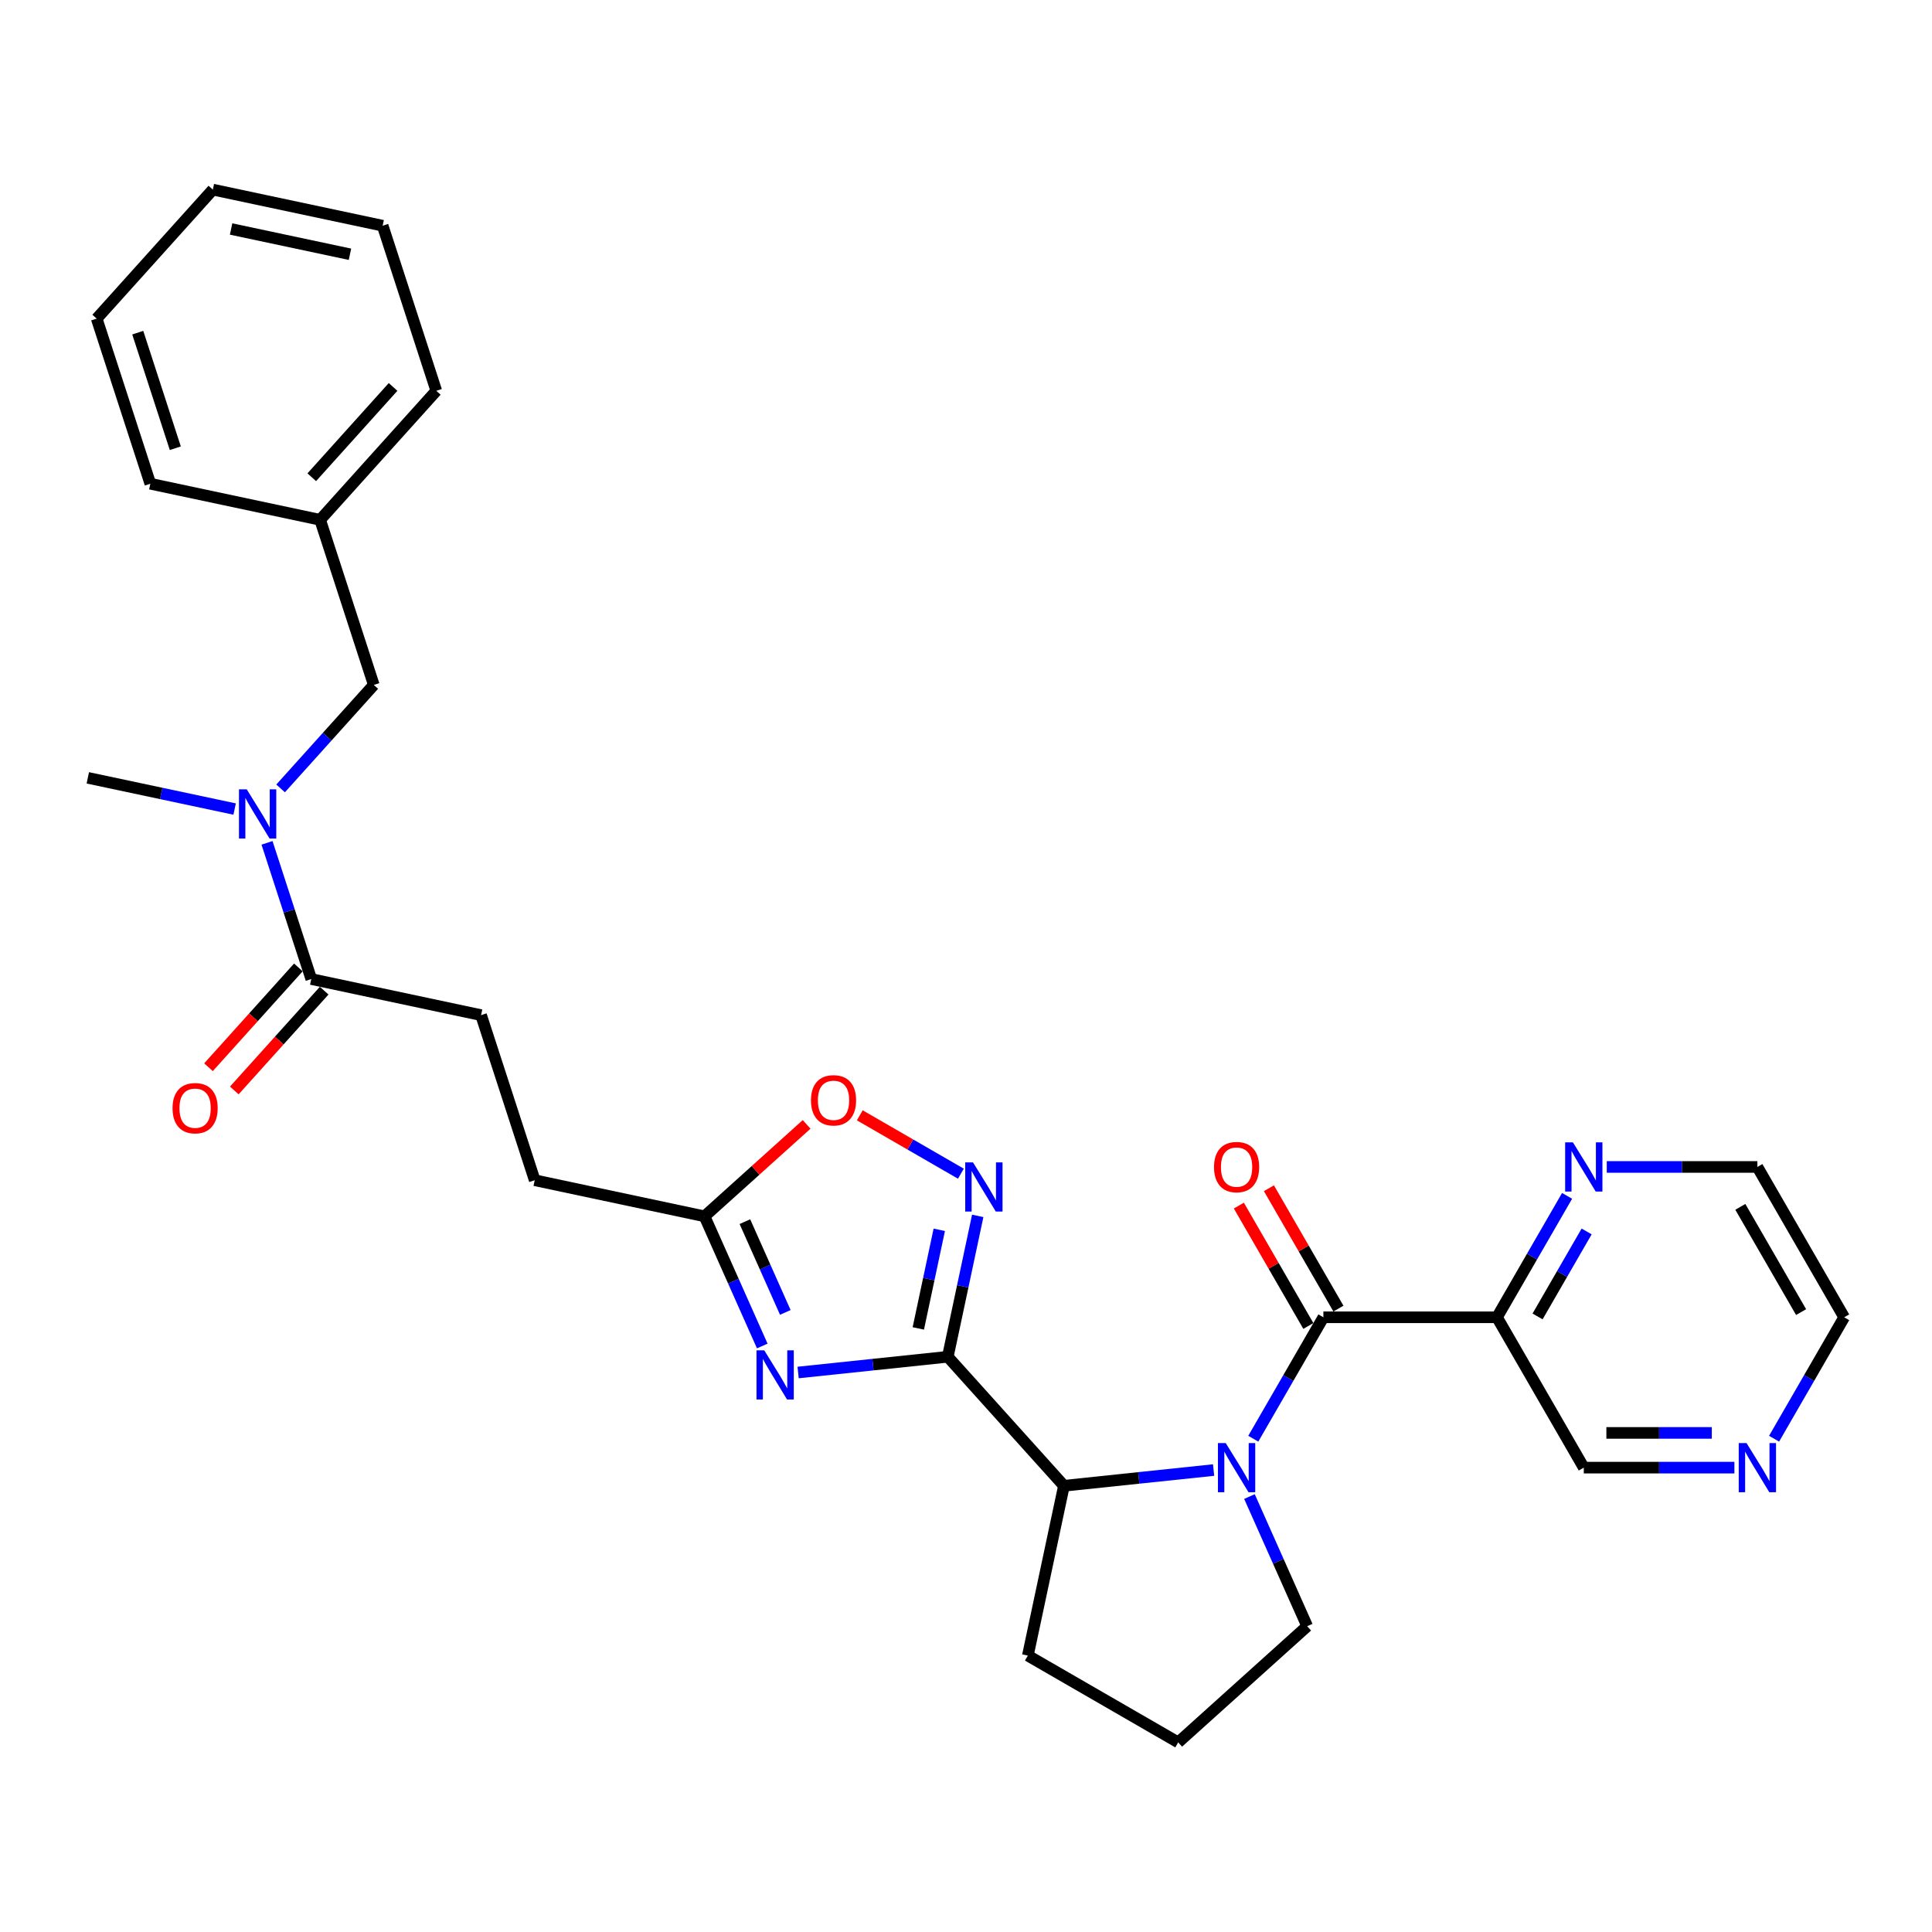 <?xml version='1.0' encoding='iso-8859-1'?>
<svg version='1.1' baseProfile='full'
              xmlns='http://www.w3.org/2000/svg'
                      xmlns:rdkit='http://www.rdkit.org/xml'
                      xmlns:xlink='http://www.w3.org/1999/xlink'
                  xml:space='preserve'
width='1000px' height='1000px' viewBox='0 0 1000 1000'>
<!-- END OF HEADER -->
<rect style='opacity:1.0;fill:#FFFFFF;stroke:none' width='1000' height='1000' x='0' y='0'> </rect>
<path class='bond-1' d='M 490.569,702.261 L 451.836,706.332' style='fill:none;fill-rule:evenodd;stroke:#000000;stroke-width:6px;stroke-linecap:butt;stroke-linejoin:miter;stroke-opacity:1' />
<path class='bond-1' d='M 451.836,706.332 L 413.104,710.403' style='fill:none;fill-rule:evenodd;stroke:#0000FF;stroke-width:6px;stroke-linecap:butt;stroke-linejoin:miter;stroke-opacity:1' />
<path class='bond-3' d='M 490.569,702.261 L 498.319,665.8' style='fill:none;fill-rule:evenodd;stroke:#000000;stroke-width:6px;stroke-linecap:butt;stroke-linejoin:miter;stroke-opacity:1' />
<path class='bond-3' d='M 498.319,665.8 L 506.069,629.34' style='fill:none;fill-rule:evenodd;stroke:#0000FF;stroke-width:6px;stroke-linecap:butt;stroke-linejoin:miter;stroke-opacity:1' />
<path class='bond-3' d='M 475.316,687.586 L 480.741,662.064' style='fill:none;fill-rule:evenodd;stroke:#000000;stroke-width:6px;stroke-linecap:butt;stroke-linejoin:miter;stroke-opacity:1' />
<path class='bond-3' d='M 480.741,662.064 L 486.166,636.542' style='fill:none;fill-rule:evenodd;stroke:#0000FF;stroke-width:6px;stroke-linecap:butt;stroke-linejoin:miter;stroke-opacity:1' />
<path class='bond-4' d='M 490.569,702.261 L 550.693,769.036' style='fill:none;fill-rule:evenodd;stroke:#000000;stroke-width:6px;stroke-linecap:butt;stroke-linejoin:miter;stroke-opacity:1' />
<path class='bond-0' d='M 628.159,760.894 L 589.426,764.965' style='fill:none;fill-rule:evenodd;stroke:#0000FF;stroke-width:6px;stroke-linecap:butt;stroke-linejoin:miter;stroke-opacity:1' />
<path class='bond-0' d='M 589.426,764.965 L 550.693,769.036' style='fill:none;fill-rule:evenodd;stroke:#000000;stroke-width:6px;stroke-linecap:butt;stroke-linejoin:miter;stroke-opacity:1' />
<path class='bond-2' d='M 648.698,744.674 L 666.84,713.25' style='fill:none;fill-rule:evenodd;stroke:#0000FF;stroke-width:6px;stroke-linecap:butt;stroke-linejoin:miter;stroke-opacity:1' />
<path class='bond-2' d='M 666.84,713.25 L 684.983,681.827' style='fill:none;fill-rule:evenodd;stroke:#000000;stroke-width:6px;stroke-linecap:butt;stroke-linejoin:miter;stroke-opacity:1' />
<path class='bond-17' d='M 646.72,774.613 L 661.661,808.171' style='fill:none;fill-rule:evenodd;stroke:#0000FF;stroke-width:6px;stroke-linecap:butt;stroke-linejoin:miter;stroke-opacity:1' />
<path class='bond-17' d='M 661.661,808.171 L 676.602,841.729' style='fill:none;fill-rule:evenodd;stroke:#000000;stroke-width:6px;stroke-linecap:butt;stroke-linejoin:miter;stroke-opacity:1' />
<path class='bond-6' d='M 394.542,696.684 L 379.601,663.125' style='fill:none;fill-rule:evenodd;stroke:#0000FF;stroke-width:6px;stroke-linecap:butt;stroke-linejoin:miter;stroke-opacity:1' />
<path class='bond-6' d='M 379.601,663.125 L 364.66,629.567' style='fill:none;fill-rule:evenodd;stroke:#000000;stroke-width:6px;stroke-linecap:butt;stroke-linejoin:miter;stroke-opacity:1' />
<path class='bond-6' d='M 406.477,679.307 L 396.018,655.816' style='fill:none;fill-rule:evenodd;stroke:#0000FF;stroke-width:6px;stroke-linecap:butt;stroke-linejoin:miter;stroke-opacity:1' />
<path class='bond-6' d='M 396.018,655.816 L 385.559,632.325' style='fill:none;fill-rule:evenodd;stroke:#000000;stroke-width:6px;stroke-linecap:butt;stroke-linejoin:miter;stroke-opacity:1' />
<path class='bond-5' d='M 684.983,681.827 L 774.837,681.827' style='fill:none;fill-rule:evenodd;stroke:#000000;stroke-width:6px;stroke-linecap:butt;stroke-linejoin:miter;stroke-opacity:1' />
<path class='bond-11' d='M 692.764,677.335 L 674.778,646.181' style='fill:none;fill-rule:evenodd;stroke:#000000;stroke-width:6px;stroke-linecap:butt;stroke-linejoin:miter;stroke-opacity:1' />
<path class='bond-11' d='M 674.778,646.181 L 656.791,615.027' style='fill:none;fill-rule:evenodd;stroke:#FF0000;stroke-width:6px;stroke-linecap:butt;stroke-linejoin:miter;stroke-opacity:1' />
<path class='bond-11' d='M 677.201,686.32 L 659.214,655.166' style='fill:none;fill-rule:evenodd;stroke:#000000;stroke-width:6px;stroke-linecap:butt;stroke-linejoin:miter;stroke-opacity:1' />
<path class='bond-11' d='M 659.214,655.166 L 641.228,624.013' style='fill:none;fill-rule:evenodd;stroke:#FF0000;stroke-width:6px;stroke-linecap:butt;stroke-linejoin:miter;stroke-opacity:1' />
<path class='bond-7' d='M 497.354,607.502 L 471.186,592.394' style='fill:none;fill-rule:evenodd;stroke:#0000FF;stroke-width:6px;stroke-linecap:butt;stroke-linejoin:miter;stroke-opacity:1' />
<path class='bond-7' d='M 471.186,592.394 L 445.019,577.286' style='fill:none;fill-rule:evenodd;stroke:#FF0000;stroke-width:6px;stroke-linecap:butt;stroke-linejoin:miter;stroke-opacity:1' />
<path class='bond-20' d='M 550.693,769.036 L 532.012,856.926' style='fill:none;fill-rule:evenodd;stroke:#000000;stroke-width:6px;stroke-linecap:butt;stroke-linejoin:miter;stroke-opacity:1' />
<path class='bond-10' d='M 774.837,681.827 L 792.979,650.404' style='fill:none;fill-rule:evenodd;stroke:#000000;stroke-width:6px;stroke-linecap:butt;stroke-linejoin:miter;stroke-opacity:1' />
<path class='bond-10' d='M 792.979,650.404 L 811.121,618.981' style='fill:none;fill-rule:evenodd;stroke:#0000FF;stroke-width:6px;stroke-linecap:butt;stroke-linejoin:miter;stroke-opacity:1' />
<path class='bond-10' d='M 795.843,681.386 L 808.542,659.39' style='fill:none;fill-rule:evenodd;stroke:#000000;stroke-width:6px;stroke-linecap:butt;stroke-linejoin:miter;stroke-opacity:1' />
<path class='bond-10' d='M 808.542,659.39 L 821.242,637.393' style='fill:none;fill-rule:evenodd;stroke:#0000FF;stroke-width:6px;stroke-linecap:butt;stroke-linejoin:miter;stroke-opacity:1' />
<path class='bond-18' d='M 774.837,681.827 L 819.764,759.643' style='fill:none;fill-rule:evenodd;stroke:#000000;stroke-width:6px;stroke-linecap:butt;stroke-linejoin:miter;stroke-opacity:1' />
<path class='bond-16' d='M 364.66,629.567 L 276.769,610.886' style='fill:none;fill-rule:evenodd;stroke:#000000;stroke-width:6px;stroke-linecap:butt;stroke-linejoin:miter;stroke-opacity:1' />
<path class='bond-30' d='M 364.66,629.567 L 391.084,605.775' style='fill:none;fill-rule:evenodd;stroke:#000000;stroke-width:6px;stroke-linecap:butt;stroke-linejoin:miter;stroke-opacity:1' />
<path class='bond-30' d='M 391.084,605.775 L 417.507,581.983' style='fill:none;fill-rule:evenodd;stroke:#FF0000;stroke-width:6px;stroke-linecap:butt;stroke-linejoin:miter;stroke-opacity:1' />
<path class='bond-8' d='M 161.112,506.747 L 249.003,525.429' style='fill:none;fill-rule:evenodd;stroke:#000000;stroke-width:6px;stroke-linecap:butt;stroke-linejoin:miter;stroke-opacity:1' />
<path class='bond-9' d='M 161.112,506.747 L 149.661,471.504' style='fill:none;fill-rule:evenodd;stroke:#000000;stroke-width:6px;stroke-linecap:butt;stroke-linejoin:miter;stroke-opacity:1' />
<path class='bond-9' d='M 149.661,471.504 L 138.209,436.26' style='fill:none;fill-rule:evenodd;stroke:#0000FF;stroke-width:6px;stroke-linecap:butt;stroke-linejoin:miter;stroke-opacity:1' />
<path class='bond-13' d='M 154.434,500.735 L 131.176,526.565' style='fill:none;fill-rule:evenodd;stroke:#000000;stroke-width:6px;stroke-linecap:butt;stroke-linejoin:miter;stroke-opacity:1' />
<path class='bond-13' d='M 131.176,526.565 L 107.918,552.396' style='fill:none;fill-rule:evenodd;stroke:#FF0000;stroke-width:6px;stroke-linecap:butt;stroke-linejoin:miter;stroke-opacity:1' />
<path class='bond-13' d='M 167.789,512.76 L 144.531,538.59' style='fill:none;fill-rule:evenodd;stroke:#000000;stroke-width:6px;stroke-linecap:butt;stroke-linejoin:miter;stroke-opacity:1' />
<path class='bond-13' d='M 144.531,538.59 L 121.273,564.421' style='fill:none;fill-rule:evenodd;stroke:#FF0000;stroke-width:6px;stroke-linecap:butt;stroke-linejoin:miter;stroke-opacity:1' />
<path class='bond-12' d='M 145.242,408.078 L 169.356,381.297' style='fill:none;fill-rule:evenodd;stroke:#0000FF;stroke-width:6px;stroke-linecap:butt;stroke-linejoin:miter;stroke-opacity:1' />
<path class='bond-12' d='M 169.356,381.297 L 193.47,354.516' style='fill:none;fill-rule:evenodd;stroke:#000000;stroke-width:6px;stroke-linecap:butt;stroke-linejoin:miter;stroke-opacity:1' />
<path class='bond-22' d='M 121.449,418.762 L 83.452,410.685' style='fill:none;fill-rule:evenodd;stroke:#0000FF;stroke-width:6px;stroke-linecap:butt;stroke-linejoin:miter;stroke-opacity:1' />
<path class='bond-22' d='M 83.452,410.685 L 45.455,402.609' style='fill:none;fill-rule:evenodd;stroke:#000000;stroke-width:6px;stroke-linecap:butt;stroke-linejoin:miter;stroke-opacity:1' />
<path class='bond-23' d='M 831.661,604.011 L 870.639,604.011' style='fill:none;fill-rule:evenodd;stroke:#0000FF;stroke-width:6px;stroke-linecap:butt;stroke-linejoin:miter;stroke-opacity:1' />
<path class='bond-23' d='M 870.639,604.011 L 909.618,604.011' style='fill:none;fill-rule:evenodd;stroke:#000000;stroke-width:6px;stroke-linecap:butt;stroke-linejoin:miter;stroke-opacity:1' />
<path class='bond-19' d='M 193.47,354.516 L 165.703,269.059' style='fill:none;fill-rule:evenodd;stroke:#000000;stroke-width:6px;stroke-linecap:butt;stroke-linejoin:miter;stroke-opacity:1' />
<path class='bond-14' d='M 897.722,759.643 L 858.743,759.643' style='fill:none;fill-rule:evenodd;stroke:#0000FF;stroke-width:6px;stroke-linecap:butt;stroke-linejoin:miter;stroke-opacity:1' />
<path class='bond-14' d='M 858.743,759.643 L 819.764,759.643' style='fill:none;fill-rule:evenodd;stroke:#000000;stroke-width:6px;stroke-linecap:butt;stroke-linejoin:miter;stroke-opacity:1' />
<path class='bond-14' d='M 886.028,741.673 L 858.743,741.673' style='fill:none;fill-rule:evenodd;stroke:#0000FF;stroke-width:6px;stroke-linecap:butt;stroke-linejoin:miter;stroke-opacity:1' />
<path class='bond-14' d='M 858.743,741.673 L 831.458,741.673' style='fill:none;fill-rule:evenodd;stroke:#000000;stroke-width:6px;stroke-linecap:butt;stroke-linejoin:miter;stroke-opacity:1' />
<path class='bond-24' d='M 918.261,744.674 L 936.403,713.25' style='fill:none;fill-rule:evenodd;stroke:#0000FF;stroke-width:6px;stroke-linecap:butt;stroke-linejoin:miter;stroke-opacity:1' />
<path class='bond-24' d='M 936.403,713.25 L 954.545,681.827' style='fill:none;fill-rule:evenodd;stroke:#000000;stroke-width:6px;stroke-linecap:butt;stroke-linejoin:miter;stroke-opacity:1' />
<path class='bond-15' d='M 249.003,525.429 L 276.769,610.886' style='fill:none;fill-rule:evenodd;stroke:#000000;stroke-width:6px;stroke-linecap:butt;stroke-linejoin:miter;stroke-opacity:1' />
<path class='bond-31' d='M 676.602,841.729 L 609.828,901.854' style='fill:none;fill-rule:evenodd;stroke:#000000;stroke-width:6px;stroke-linecap:butt;stroke-linejoin:miter;stroke-opacity:1' />
<path class='bond-25' d='M 165.703,269.059 L 225.827,202.285' style='fill:none;fill-rule:evenodd;stroke:#000000;stroke-width:6px;stroke-linecap:butt;stroke-linejoin:miter;stroke-opacity:1' />
<path class='bond-25' d='M 161.367,247.018 L 203.454,200.276' style='fill:none;fill-rule:evenodd;stroke:#000000;stroke-width:6px;stroke-linecap:butt;stroke-linejoin:miter;stroke-opacity:1' />
<path class='bond-26' d='M 165.703,269.059 L 77.812,250.378' style='fill:none;fill-rule:evenodd;stroke:#000000;stroke-width:6px;stroke-linecap:butt;stroke-linejoin:miter;stroke-opacity:1' />
<path class='bond-21' d='M 532.012,856.926 L 609.828,901.854' style='fill:none;fill-rule:evenodd;stroke:#000000;stroke-width:6px;stroke-linecap:butt;stroke-linejoin:miter;stroke-opacity:1' />
<path class='bond-32' d='M 909.618,604.011 L 954.545,681.827' style='fill:none;fill-rule:evenodd;stroke:#000000;stroke-width:6px;stroke-linecap:butt;stroke-linejoin:miter;stroke-opacity:1' />
<path class='bond-32' d='M 900.794,624.669 L 932.243,679.14' style='fill:none;fill-rule:evenodd;stroke:#000000;stroke-width:6px;stroke-linecap:butt;stroke-linejoin:miter;stroke-opacity:1' />
<path class='bond-28' d='M 225.827,202.285 L 198.061,116.828' style='fill:none;fill-rule:evenodd;stroke:#000000;stroke-width:6px;stroke-linecap:butt;stroke-linejoin:miter;stroke-opacity:1' />
<path class='bond-27' d='M 77.812,250.378 L 50.046,164.921' style='fill:none;fill-rule:evenodd;stroke:#000000;stroke-width:6px;stroke-linecap:butt;stroke-linejoin:miter;stroke-opacity:1' />
<path class='bond-27' d='M 90.739,232.006 L 71.302,172.186' style='fill:none;fill-rule:evenodd;stroke:#000000;stroke-width:6px;stroke-linecap:butt;stroke-linejoin:miter;stroke-opacity:1' />
<path class='bond-29' d='M 50.046,164.921 L 110.17,98.146' style='fill:none;fill-rule:evenodd;stroke:#000000;stroke-width:6px;stroke-linecap:butt;stroke-linejoin:miter;stroke-opacity:1' />
<path class='bond-33' d='M 198.061,116.828 L 110.17,98.146' style='fill:none;fill-rule:evenodd;stroke:#000000;stroke-width:6px;stroke-linecap:butt;stroke-linejoin:miter;stroke-opacity:1' />
<path class='bond-33' d='M 181.141,131.604 L 119.617,118.527' style='fill:none;fill-rule:evenodd;stroke:#000000;stroke-width:6px;stroke-linecap:butt;stroke-linejoin:miter;stroke-opacity:1' />
<path  class='atom-1' d='M 634.43 746.92
L 642.769 760.398
Q 643.596 761.728, 644.925 764.136
Q 646.255 766.544, 646.327 766.688
L 646.327 746.92
L 649.706 746.92
L 649.706 772.367
L 646.219 772.367
L 637.27 757.631
Q 636.228 755.905, 635.113 753.929
Q 634.035 751.952, 633.712 751.341
L 633.712 772.367
L 630.405 772.367
L 630.405 746.92
L 634.43 746.92
' fill='#0000FF'/>
<path  class='atom-2' d='M 395.582 698.93
L 403.921 712.408
Q 404.747 713.738, 406.077 716.146
Q 407.407 718.554, 407.479 718.698
L 407.479 698.93
L 410.857 698.93
L 410.857 724.377
L 407.371 724.377
L 398.421 709.641
Q 397.379 707.915, 396.265 705.939
Q 395.187 703.962, 394.863 703.351
L 394.863 724.377
L 391.557 724.377
L 391.557 698.93
L 395.582 698.93
' fill='#0000FF'/>
<path  class='atom-4' d='M 503.626 601.647
L 511.964 615.125
Q 512.791 616.455, 514.121 618.863
Q 515.451 621.271, 515.523 621.415
L 515.523 601.647
L 518.901 601.647
L 518.901 627.094
L 515.415 627.094
L 506.465 612.357
Q 505.423 610.632, 504.309 608.655
Q 503.231 606.679, 502.907 606.068
L 502.907 627.094
L 499.6 627.094
L 499.6 601.647
L 503.626 601.647
' fill='#0000FF'/>
<path  class='atom-8' d='M 419.754 569.515
Q 419.754 563.405, 422.773 559.99
Q 425.792 556.576, 431.435 556.576
Q 437.078 556.576, 440.097 559.99
Q 443.116 563.405, 443.116 569.515
Q 443.116 575.697, 440.061 579.219
Q 437.006 582.706, 431.435 582.706
Q 425.828 582.706, 422.773 579.219
Q 419.754 575.733, 419.754 569.515
M 431.435 579.83
Q 435.316 579.83, 437.401 577.242
Q 439.522 574.619, 439.522 569.515
Q 439.522 564.519, 437.401 562.003
Q 435.316 559.451, 431.435 559.451
Q 427.553 559.451, 425.432 561.967
Q 423.348 564.483, 423.348 569.515
Q 423.348 574.655, 425.432 577.242
Q 427.553 579.83, 431.435 579.83
' fill='#FF0000'/>
<path  class='atom-10' d='M 127.72 408.567
L 136.059 422.045
Q 136.886 423.375, 138.215 425.783
Q 139.545 428.192, 139.617 428.335
L 139.617 408.567
L 142.996 408.567
L 142.996 434.014
L 139.509 434.014
L 130.56 419.278
Q 129.518 417.553, 128.403 415.576
Q 127.325 413.599, 127.002 412.988
L 127.002 434.014
L 123.695 434.014
L 123.695 408.567
L 127.72 408.567
' fill='#0000FF'/>
<path  class='atom-11' d='M 814.139 591.288
L 822.478 604.766
Q 823.304 606.096, 824.634 608.504
Q 825.964 610.912, 826.036 611.056
L 826.036 591.288
L 829.414 591.288
L 829.414 616.735
L 825.928 616.735
L 816.979 601.998
Q 815.936 600.273, 814.822 598.296
Q 813.744 596.32, 813.42 595.709
L 813.42 616.735
L 810.114 616.735
L 810.114 591.288
L 814.139 591.288
' fill='#0000FF'/>
<path  class='atom-12' d='M 628.374 604.083
Q 628.374 597.973, 631.393 594.558
Q 634.413 591.144, 640.055 591.144
Q 645.698 591.144, 648.717 594.558
Q 651.736 597.973, 651.736 604.083
Q 651.736 610.265, 648.681 613.787
Q 645.626 617.274, 640.055 617.274
Q 634.448 617.274, 631.393 613.787
Q 628.374 610.301, 628.374 604.083
M 640.055 614.398
Q 643.937 614.398, 646.022 611.811
Q 648.142 609.187, 648.142 604.083
Q 648.142 599.087, 646.022 596.571
Q 643.937 594.019, 640.055 594.019
Q 636.174 594.019, 634.053 596.535
Q 631.968 599.051, 631.968 604.083
Q 631.968 609.223, 634.053 611.811
Q 636.174 614.398, 640.055 614.398
' fill='#FF0000'/>
<path  class='atom-14' d='M 89.306 573.594
Q 89.306 567.484, 92.326 564.069
Q 95.345 560.655, 100.988 560.655
Q 106.63 560.655, 109.65 564.069
Q 112.669 567.484, 112.669 573.594
Q 112.669 579.776, 109.614 583.298
Q 106.559 586.784, 100.988 586.784
Q 95.381 586.784, 92.326 583.298
Q 89.306 579.812, 89.306 573.594
M 100.988 583.909
Q 104.869 583.909, 106.954 581.321
Q 109.074 578.698, 109.074 573.594
Q 109.074 568.598, 106.954 566.082
Q 104.869 563.53, 100.988 563.53
Q 97.106 563.53, 94.985 566.046
Q 92.901 568.562, 92.901 573.594
Q 92.901 578.734, 94.985 581.321
Q 97.106 583.909, 100.988 583.909
' fill='#FF0000'/>
<path  class='atom-15' d='M 903.993 746.92
L 912.332 760.398
Q 913.159 761.728, 914.488 764.136
Q 915.818 766.544, 915.89 766.688
L 915.89 746.92
L 919.269 746.92
L 919.269 772.367
L 915.782 772.367
L 906.833 757.631
Q 905.791 755.905, 904.676 753.929
Q 903.598 751.952, 903.275 751.341
L 903.275 772.367
L 899.968 772.367
L 899.968 746.92
L 903.993 746.92
' fill='#0000FF'/>
</svg>
